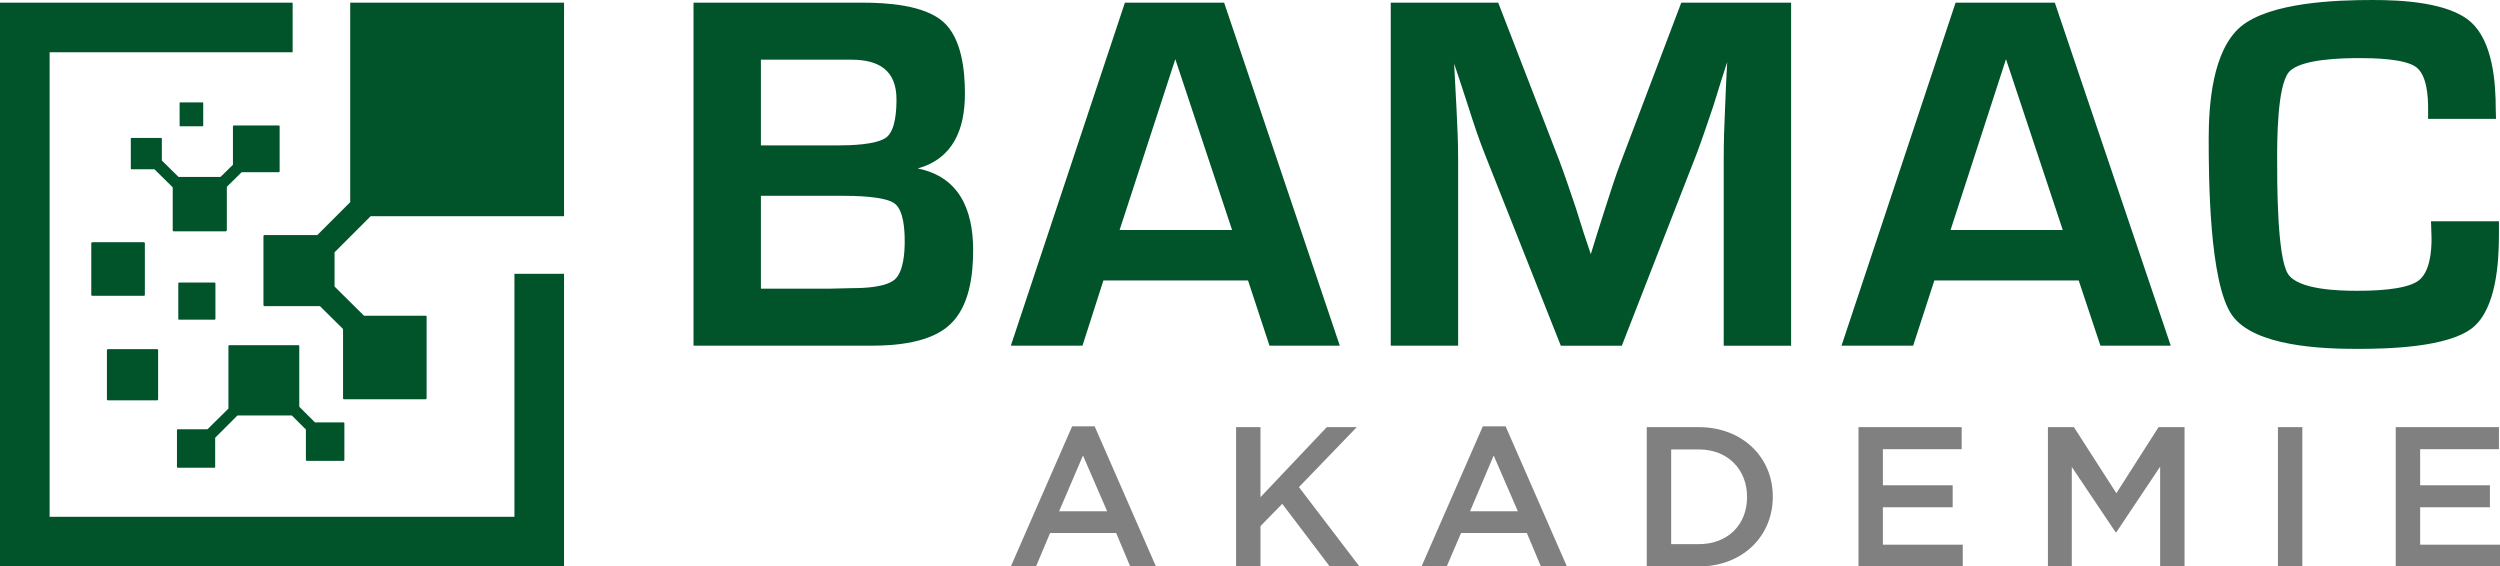 <?xml version="1.0" encoding="UTF-8"?>
<!DOCTYPE svg PUBLIC "-//W3C//DTD SVG 1.1//EN" "http://www.w3.org/Graphics/SVG/1.1/DTD/svg11.dtd">
<!-- Creator: CorelDRAW X7 -->
<svg xmlns="http://www.w3.org/2000/svg" xml:space="preserve" width="9.423in" height="2.135in" version="1.1" style="shape-rendering:geometricPrecision; text-rendering:geometricPrecision; image-rendering:optimizeQuality; fill-rule:evenodd; clip-rule:evenodd"
viewBox="0 0 9423 2135"
 xmlns:xlink="http://www.w3.org/1999/xlink">
 <defs>
  <style type="text/css">
   <![CDATA[
    .fil0 {fill:#01542A}
    .fil1 {fill:gray;fill-rule:nonzero}
   ]]>
  </style>
 </defs>
 <g id="Layer_x0020_1">
  <g id="_1427841731296">
   <path class="fil0" d="M3459 635c156,31 209,155 209,308 0,94 -14,212 -87,280 -73,69 -203,80 -298,80l-669 0 0 -1293 635 0c92,0 233,8 306,72 70,62 82,183 82,271 0,135 -45,245 -178,282zm1245 422l-545 0 -79 246 -270 0 430 -1293 374 0 436 1293 -265 0 -81 -246zm1806 -823l-24 75 -28 90c-20,59 -40,119 -62,178l-283 726 -230 0 -286 -721c-23,-58 -43,-118 -62,-178l-29 -89 -25 -75 4 78 5 94c3,62 6,125 6,187l0 704 -254 0 0 -1293 405 0 231 597c22,59 42,119 62,178l28 89 28 84 0 0 26 -84 28 -88c19,-59 38,-120 60,-177l227 -599 414 0 0 1293 -254 0 0 -704c0,-64 2,-127 5,-190l4 -96 4 -79zm1325 823l-544 0 -80 246 -270 0 430 -1293 374 0 437 1293 -265 0 -82 -246zm1328 -223l256 0 0 50c0,105 -10,279 -99,351 -93,75 -322,80 -435,80 -128,0 -388,-8 -472,-127 -86,-122 -88,-519 -88,-665 0,-129 14,-331 120,-422 111,-93 362,-101 498,-101 107,0 286,8 370,83 83,74 94,227 94,330l1 35 -256 0 0 -39c0,-45 -4,-125 -45,-156 -43,-32 -161,-34 -213,-34 -60,0 -224,2 -267,53 -44,53 -44,260 -44,326 0,79 -1,366 40,433 37,62 197,65 259,65 58,0 182,-2 232,-37 45,-32 51,-111 51,-161l-2 -64zm-6295 -286l292 0c44,0 145,-2 182,-31 34,-28 37,-103 37,-143 0,-109 -67,-149 -169,-149l-342 0 0 323zm0 540l261 0 85 -2c43,0 125,-3 159,-33 33,-30 37,-102 37,-143 0,-40 -3,-117 -38,-143 -38,-28 -154,-29 -199,-29l-305 0 0 350zm1776 -221l-214 -644 -210 644 424 0zm3131 0l-214 -644 -209 644 423 0z"/>
   <path class="fil1" d="M3810 2135l95 0 53 -126 249 0 53 126 97 0 -231 -528 -85 0 -231 528zm182 -208l90 -210 91 210 -181 0zm667 208l92 0 0 -152 82 -84 179 236 112 0 -228 -299 218 -226 -113 0 -250 264 0 -264 -92 0 0 525zm699 0l95 0 54 -126 248 0 53 126 98 0 -231 -528 -86 0 -231 528zm183 -208l89 -210 91 210 -180 0zm666 208l196 0c165,0 279,-114 279,-262l0 -2c0,-147 -114,-261 -279,-261l-196 0 0 525zm92 -84l0 -357 104 0c110,0 182,76 182,179l0 1c0,103 -72,177 -182,177l-104 0zm706 84l393 0 0 -82 -301 0 0 -141 263 0 0 -83 -263 0 0 -136 297 0 0 -83 -389 0 0 525zm714 0l90 0 0 -375 165 246 3 0 165 -247 0 376 92 0 0 -525 -98 0 -159 249 -160 -249 -98 0 0 525zm867 0l92 0 0 -525 -92 0 0 525zm444 0l393 0 0 -82 -301 0 0 -141 263 0 0 -83 -263 0 0 -136 297 0 0 -83 -389 0 0 525z"/>
   <path class="fil0" d="M592 1316l-185 0c-2,0 -4,2 -4,4l0 185c0,2 2,4 4,4l185 0c2,0 4,-2 4,-4l0 -185c0,-2 -2,-4 -4,-4zm86 -930l86 0c1,0 2,1 2,2l0 86c0,1 -1,2 -2,2l-86 0c-1,0 -1,-1 -1,-2l0 -86c0,-1 0,-2 1,-2l0 0zm-96 252l69 68 0 161c0,3 2,5 4,5l196 0c2,0 4,-2 4,-5l0 -163 56 -55 140 0c2,0 3,-2 3,-4l0 -169c0,-2 -1,-3 -3,-3l-170 0 0 0c-2,0 -3,1 -3,3l0 145 -47 46 -158 0 -63 -62 0 -82c0,-2 -1,-3 -2,-3l-113 0 0 0c-1,0 -2,1 -2,3l0 112c0,2 1,3 2,3l87 0zm518 928l53 53 0 115c0,1 2,3 3,3l139 0c2,0 3,-2 3,-3l0 -139c0,-2 -1,-3 -3,-3l-108 0 -59 -59 0 -229c0,-2 -1,-3 -3,-3l-261 0 0 0c-2,0 -3,1 -3,3l0 236 -79 78 -112 0 0 0c-2,0 -3,1 -3,3l0 139c0,2 1,3 3,3l139 0c1,0 2,-1 2,-3l0 -110 84 -84 205 0zm-752 -653l194 0c2,0 4,2 4,4l0 194c0,3 -2,4 -4,4l-194 0c-2,0 -4,-1 -4,-4l0 -194c0,-2 2,-4 4,-4l0 0zm-348 -903l1103 0 0 187 -916 0 0 1751 1752 0 0 -916 187 0 0 1103 -2126 0 0 -2125zm1320 465l0 -41 0 0 0 -424 806 0 0 805 -422 0 -1 0 -305 0 0 0c-1,0 -2,0 -2,1l-134 134c-1,0 -1,1 -1,2l0 126c0,1 0,2 1,3l108 107c1,1 2,2 2,2l232 0c2,0 4,1 4,3l0 308c0,2 -2,4 -4,4l-308 0c-2,0 -3,-2 -3,-4l0 -259c0,-1 -1,-2 -1,-3l-85 -84c0,-1 -1,-1 -2,-1l-208 0c-2,0 -4,-2 -4,-4l0 -260c0,-2 2,-4 4,-4l198 0c1,0 2,0 2,-1l122 -122c1,0 1,-1 1,-1l0 -287zm-645 590l134 0c2,0 3,1 3,3l0 134c0,2 -1,3 -3,3l-134 0c-2,0 -3,-1 -3,-3l0 -134c0,-2 1,-3 3,-3l0 0z"/>
  </g>
 </g>
</svg>
